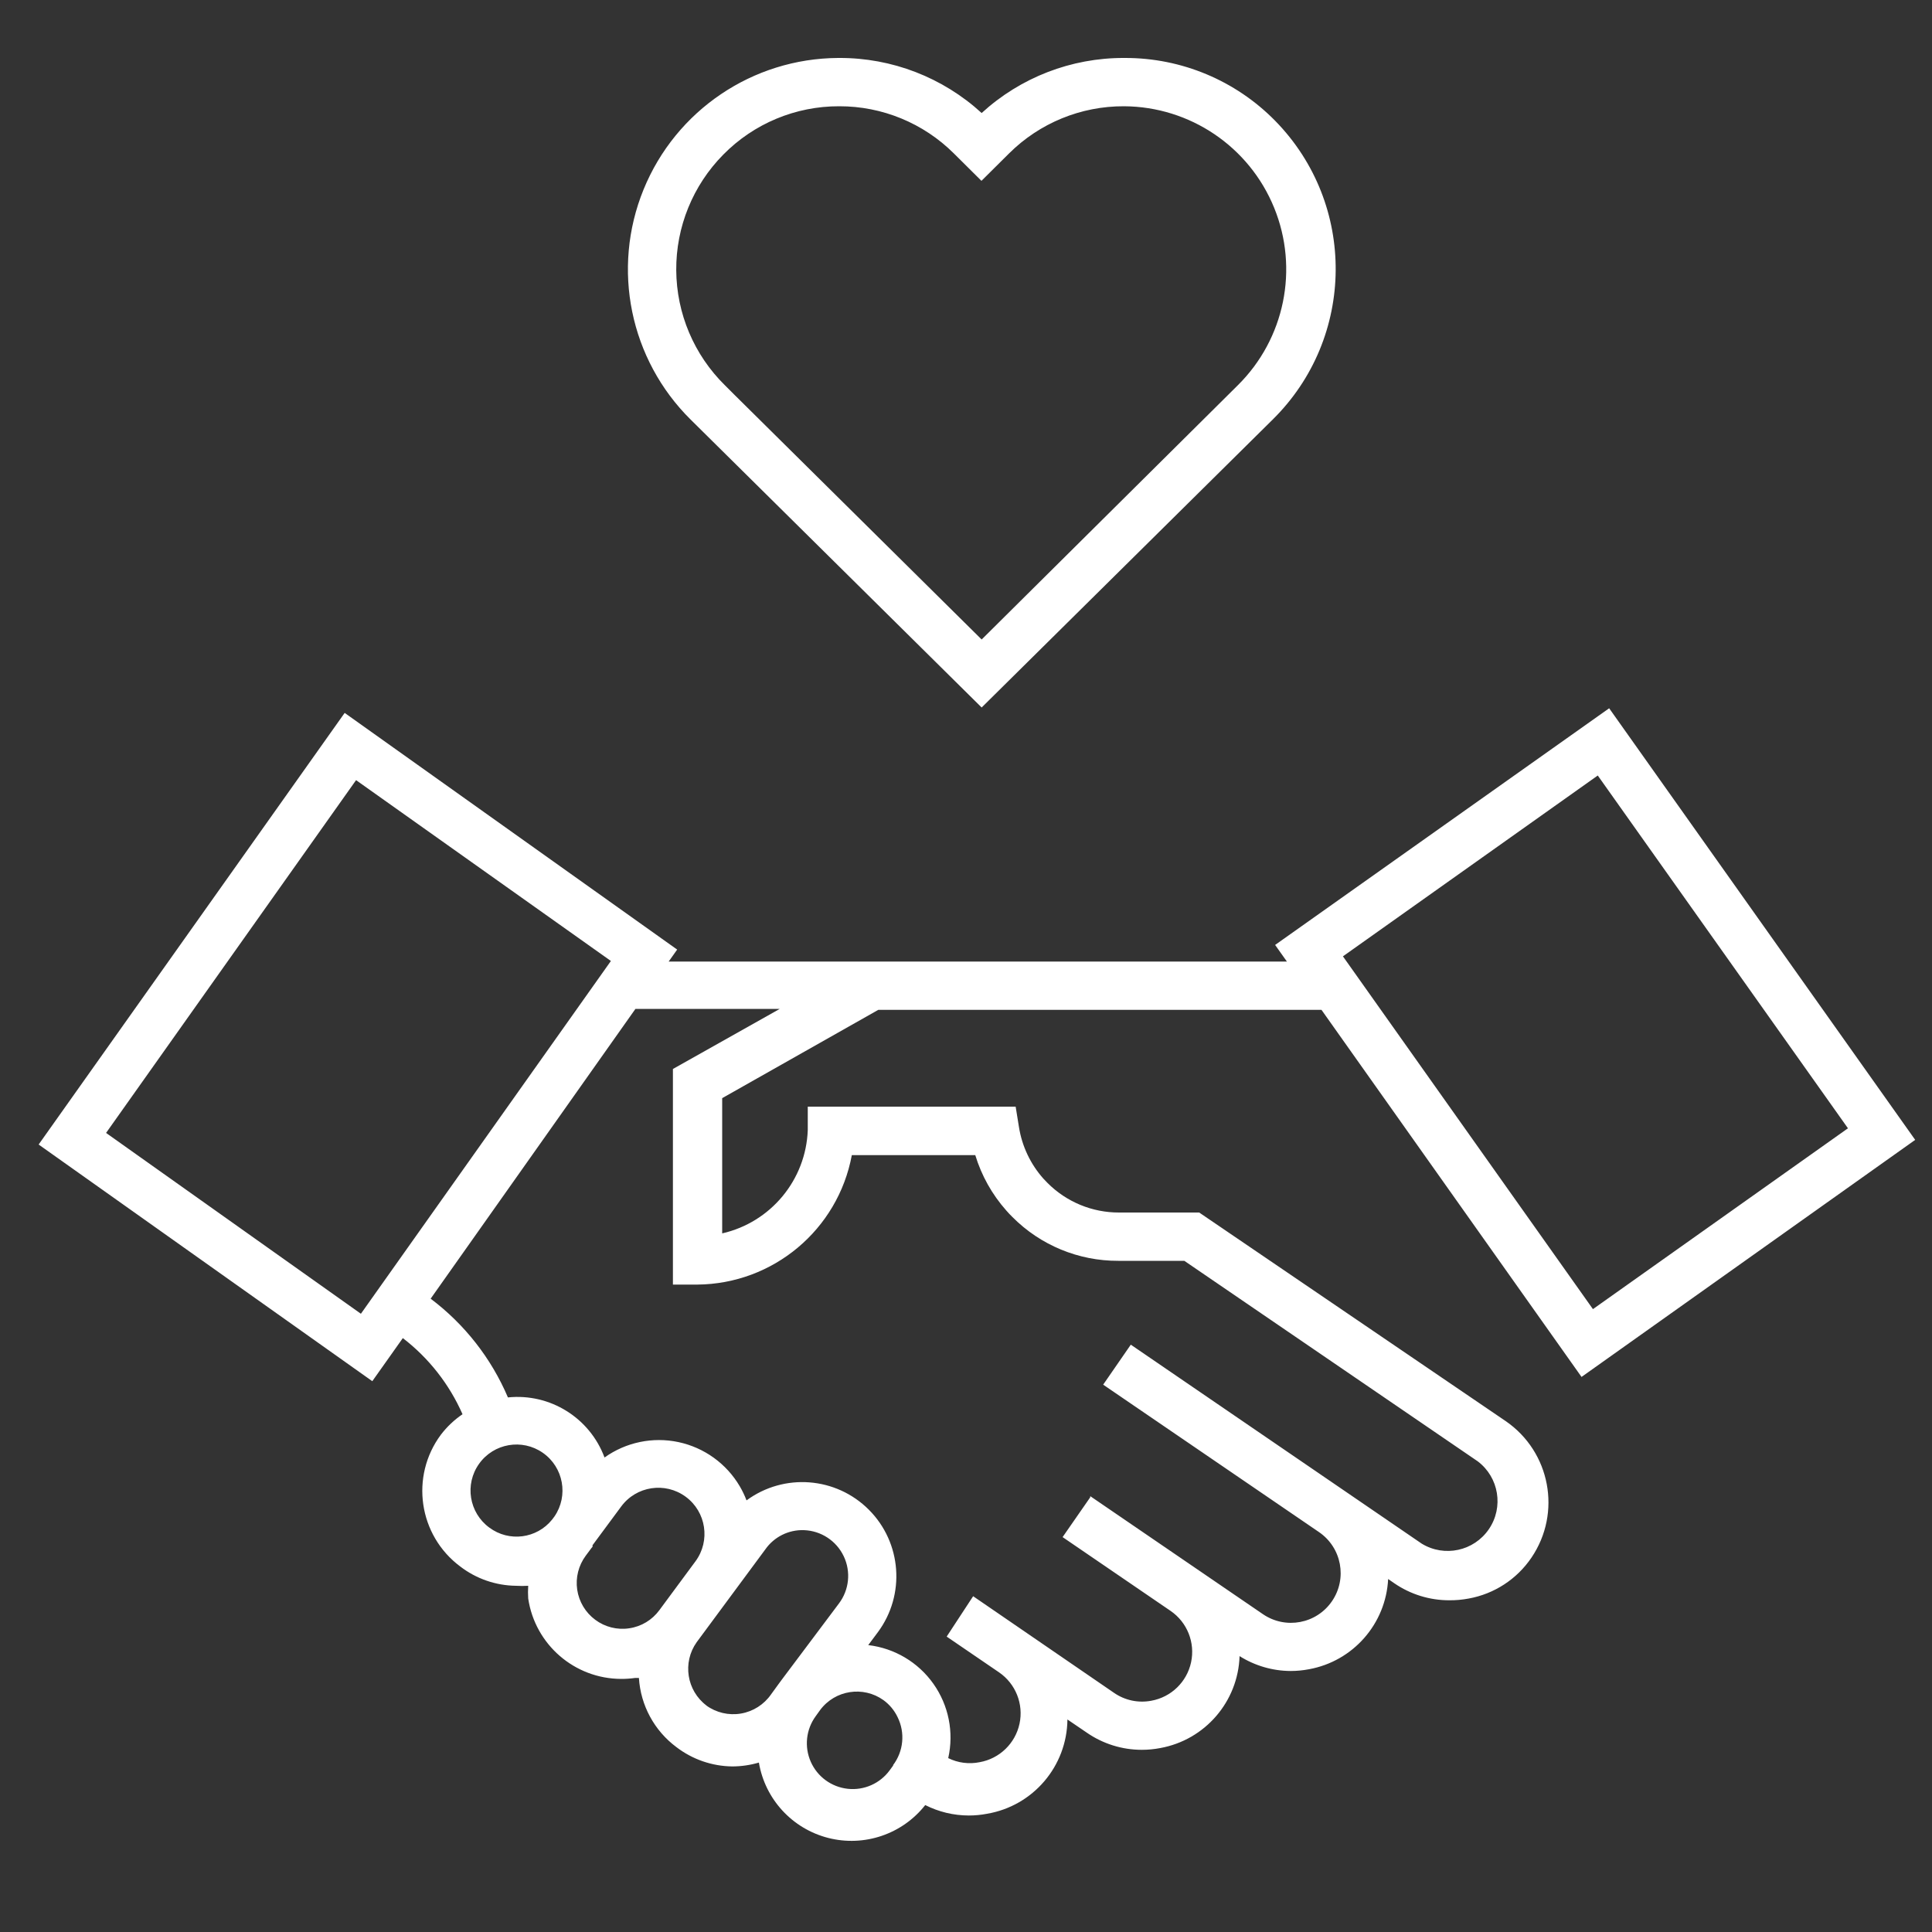 <svg xmlns="http://www.w3.org/2000/svg" width="100" height="100" viewBox="0 0 100 100">
  <rect x="0" y="0" width="100" height="100" fill="#333333" stroke="none"/>
  <g fill="#FFFFFF" transform="translate(2 3)">
    <path d="M43.46 49.27L66.4 49.27 79.86 68.27 97.13 56 81.29 33.66 64 45.91 64.61 46.77 32.61 46.77 33.05 46.15 15.84 33.9 0 56.24 17.27 68.49 18.85 66.26C20.195 67.293 21.257 68.648 21.94 70.2 21.512 70.491 21.134 70.849 20.82 71.26 19.216 73.42 19.664 76.471 21.82 78.08L21.82 78.08C22.65 78.718 23.664 79.068 24.71 79.08 24.92 79.093 25.13 79.093 25.34 79.08 25.325 79.3 25.325 79.52 25.34 79.74 25.696 82.124 27.739 83.892 30.15 83.9 30.394 83.901 30.638 83.884 30.88 83.85L31.07 83.85C31.159 85.271 31.868 86.58 33.01 87.43L33.01 87.43C33.84 88.066 34.854 88.417 35.9 88.43 36.367 88.429 36.832 88.362 37.28 88.23 37.599 90.126 39.007 91.655 40.869 92.131 42.732 92.607 44.7 91.94 45.89 90.43 46.587 90.783 47.358 90.968 48.14 90.97 48.459 90.97 48.777 90.94 49.09 90.88 51.475 90.474 53.226 88.419 53.25 86L54.25 86.68C55.087 87.26 56.082 87.571 57.1 87.57 57.419 87.57 57.737 87.54 58.05 87.48 60.371 87.061 62.084 85.077 62.16 82.72 62.951 83.218 63.865 83.485 64.8 83.49 65.119 83.49 65.437 83.46 65.75 83.4 68.036 82.985 69.734 81.05 69.85 78.73L70.17 78.95C71.008 79.526 72.003 79.833 73.02 79.83 73.355 79.833 73.69 79.802 74.02 79.74 75.345 79.5 76.516 78.735 77.27 77.62 78.841 75.301 78.247 72.149 75.94 70.56L60.07 59.76 55.92 59.76C54.532 59.764 53.2 59.213 52.22 58.23L52 58C51.334 57.249 50.896 56.322 50.74 55.33L50.57 54.28 39.81 54.28 39.81 55.49C39.716 58.071 37.898 60.266 35.38 60.84L35.38 53.84 43.46 49.27zM80.7 37.14L93.65 55.4 80.45 64.76 67.51 46.5 80.7 37.14zM16.68 65L3.49 55.64 16.43 37.38 29.62 46.74 16.68 65zM23.33 76.07C22.277 75.3 22.039 73.826 22.798 72.765 23.556 71.703 25.027 71.45 26.097 72.197 27.166 72.944 27.435 74.413 26.7 75.49L26.58 75.65C25.786 76.642 24.35 76.828 23.33 76.07L23.33 76.07zM30.57 81.28C29.948 81.375 29.314 81.216 28.81 80.84L28.81 80.84C28.304 80.465 27.968 79.905 27.876 79.282 27.784 78.659 27.944 78.025 28.32 77.52L28.61 77.13 28.67 77.06 28.67 76.98 30.15 74.98C30.931 73.917 32.427 73.689 33.49 74.47 34.553 75.251 34.781 76.747 34 77.81L32.13 80.34C31.757 80.85 31.195 81.189 30.57 81.28zM34.57 85.28C33.54 84.505 33.314 83.051 34.06 82L37.61 77.2C38.064 76.549 38.817 76.173 39.61 76.2 40.495 76.23 41.29 76.75 41.671 77.55 42.052 78.349 41.955 79.294 41.42 80L38.42 84 38.42 84 38.23 84.26 38.23 84.26 37.91 84.7C37.545 85.228 36.983 85.586 36.35 85.693 35.718 85.801 35.068 85.648 34.55 85.27L34.57 85.28zM44.24 88.37L44.05 88.63C43.55 89.314 42.723 89.68 41.88 89.588 41.037 89.497 40.307 88.964 39.965 88.188 39.623 87.413 39.72 86.514 40.22 85.83L40.45 85.51C41.222 84.475 42.68 84.248 43.73 85 44.043 85.228 44.294 85.531 44.46 85.88 44.86 86.688 44.767 87.653 44.22 88.37L44.24 88.37zM34.09 63.49C38.017 63.46 41.372 60.651 42.09 56.79L48.48 56.79C48.802 57.847 49.347 58.823 50.08 59.65 50.19 59.78 50.3 59.89 50.41 60 51.858 61.454 53.828 62.268 55.88 62.26L59.3 62.26 74.49 72.64C75.585 73.47 75.838 75.013 75.065 76.148 74.292 77.284 72.764 77.615 71.59 76.9L56.53 66.6 56.53 66.6 55.1 68.67 66.27 76.3C67.444 77.101 67.746 78.701 66.945 79.875 66.144 81.049 64.544 81.351 63.37 80.55L54.43 74.44 54.43 74.5 54.43 74.5 53 76.56 58.59 80.38C59.451 80.97 59.869 82.021 59.65 83.04 59.431 84.06 58.617 84.846 57.59 85.03 56.918 85.158 56.222 85.01 55.66 84.62L48.37 79.62 47 81.71 47 81.71 49.71 83.56C50.571 84.15 50.989 85.201 50.77 86.22 50.551 87.24 49.737 88.026 48.71 88.21 48.158 88.323 47.585 88.249 47.08 88 47.381 86.667 47.103 85.268 46.313 84.153 45.524 83.037 44.297 82.309 42.94 82.15L43.44 81.48C44.873 79.544 44.674 76.851 42.974 75.145 41.273 73.439 38.581 73.233 36.64 74.66 36.544 74.407 36.427 74.163 36.29 73.93 35.6 72.756 34.449 71.927 33.118 71.643 31.787 71.36 30.398 71.649 29.29 72.44 28.527 70.385 26.471 69.106 24.29 69.33 23.428 67.305 22.049 65.543 20.29 64.22L30.89 49.22 38.36 49.22 32.83 52.33 32.83 63.49 34.09 63.49zM48.81 33.62L63.87 18.72C68.172 14.481 68.23 7.56 64 3.25 61.955 1.168 59.158-.003 56.24 1.20570058e-15L56.18 1.20570058e-15C53.453-.009 50.822 1.008 48.81 2.85 46.798 1.008 44.167-.009 41.44 0L41.38 0C36.955.025 32.98 2.713 31.31 6.811 29.64 10.909 30.603 15.609 33.75 18.72L48.81 33.62zM35.44 5C37.022 3.393 39.185 2.492 41.44 2.5L41.44 2.5C43.662 2.495 45.795 3.373 47.37 4.94L48.8 6.36 50.23 4.94C51.81 3.368 53.951 2.49 56.18 2.5L56.18 2.5C59.594 2.518 62.66 4.591 63.949 7.752 65.239 10.913 64.497 14.539 62.07 16.94L48.81 30.1 36 17.42 35.52 16.94C33.923 15.369 33.017 13.227 33.002 10.987 32.987 8.746 33.864 6.592 35.44 5L35.44 5z"/>
  </g>
</svg>
